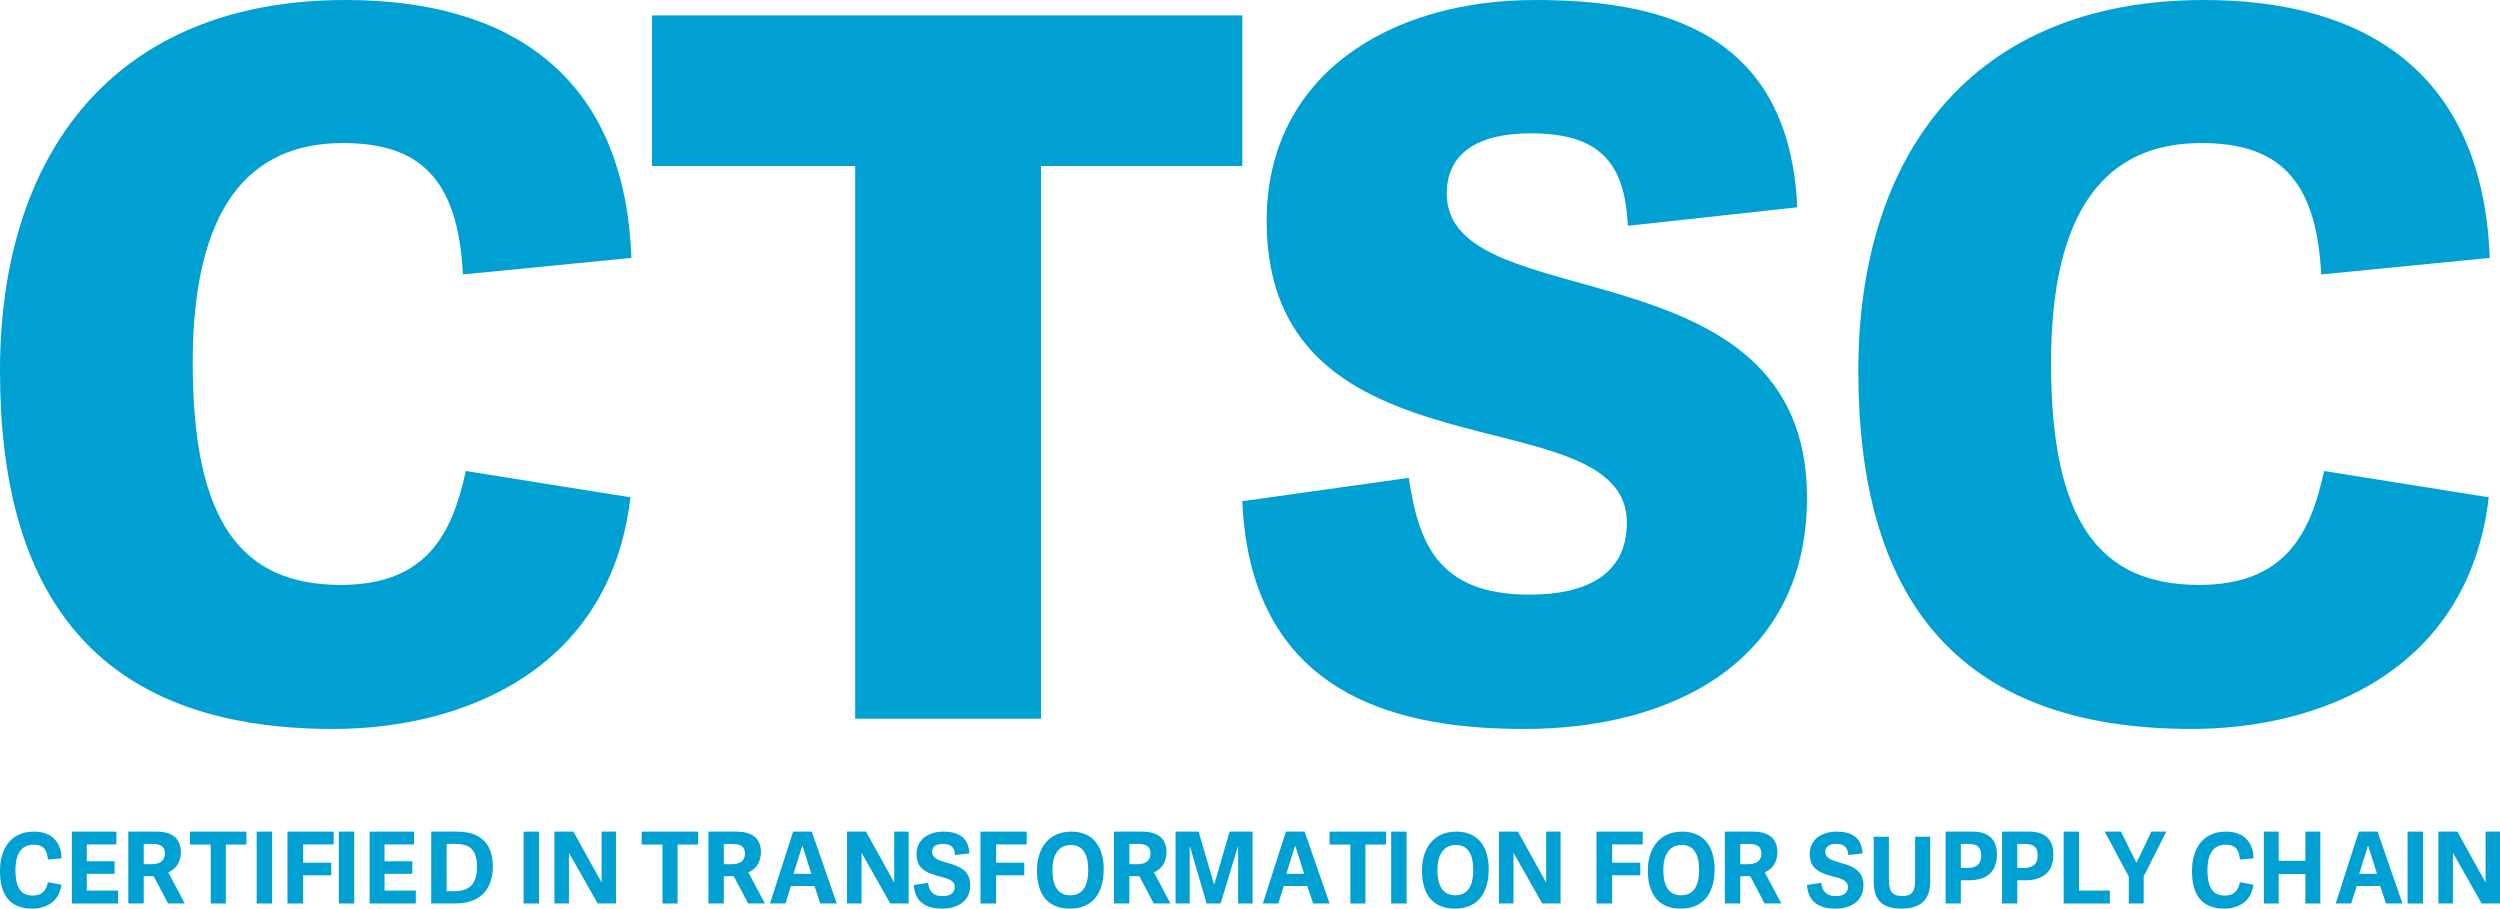 <?xml version="1.0" encoding="UTF-8"?>
<svg width="487px" height="177px" viewBox="0 0 487 177" version="1.1" xmlns="http://www.w3.org/2000/svg" xmlns:xlink="http://www.w3.org/1999/xlink">
    <title>cltd-apics 2</title>
    <g id="Page-1" stroke="none" stroke-width="1" fill="none" fill-rule="evenodd">
        <g id="CTSC_VT_FC" fill="#00A0D3">
            <path d="M0,72.231 C0,30.143 22.072,0 67.35,0 C99.042,0 121.679,14.409 123,50.24 L90.175,53.462 C89.232,34.503 81.496,27.868 66.783,27.868 C48.295,27.868 37.542,40.76 37.542,70.714 C37.542,101.616 46.973,113.941 66.405,113.941 C83.196,113.941 88.099,103.892 90.739,91.756 L122.812,96.877 C118.85,130.811 89.799,142 64.895,142 C18.298,142 0,115.457 0,72.231" id="Fill-1"></path>
            <polyline id="Fill-2" points="166.59 140 166.59 32.331 127 32.331 127 3 242 3 242 32.331 202.786 32.331 202.786 140 166.59 140"></polyline>
            <path d="M281.827,37.727 C281.827,62.374 352,46.827 352,96.877 C352,129.106 325.449,142 297,142 C274.81,142 243.709,137.068 242,97.635 L274.43,93.086 C276.328,105.598 279.931,115.835 297.948,115.835 C308.569,115.835 316.913,112.233 316.913,101.805 C316.913,76.402 246.742,94.982 246.742,43.035 C246.742,14.787 270.447,0 299.085,0 C323.74,0 348.587,6.257 350.102,40.382 L317.102,43.985 C316.535,31.281 311.223,25.974 298.139,25.974 C287.706,25.974 281.827,29.954 281.827,37.727" id="Fill-3"></path>
            <path d="M362,72.231 C362,30.143 384.072,0 429.349,0 C461.04,0 483.679,14.409 485,50.24 L452.173,53.462 C451.231,34.503 443.497,27.868 428.782,27.868 C410.294,27.868 399.541,40.76 399.541,70.714 C399.541,101.616 408.975,113.941 428.404,113.941 C445.195,113.941 450.099,103.892 452.74,91.756 L484.81,96.877 C480.848,130.811 451.797,142 426.896,142 C380.298,142 362,115.457 362,72.231" id="Fill-4"></path>
            <path d="M0,169.672 C0,165.064 2.31,162 6.606,162 C9.671,162 11.849,163.561 12,167.207 L9.331,167.447 C9.16,165.385 8.329,164.545 6.567,164.545 C4.335,164.545 3.009,166.065 3.009,169.511 C3.009,173.075 4.203,174.457 6.359,174.457 C8.329,174.457 9.009,173.377 9.331,171.853 L11.963,172.333 C11.526,175.798 8.782,177 6.32,177 C1.78,177 0,174.155 0,169.672" id="Fill-5"></path>
            <polyline id="Fill-6" points="23 173.486 23 176 14 176 14 162 22.663 162 22.663 164.495 16.905 164.495 16.905 167.782 22.323 167.782 22.323 170.22 16.905 170.22 16.905 173.486 23 173.486"></polyline>
            <path d="M32.117,166.236 C32.117,164.901 31.274,164.397 29.667,164.397 L27.998,164.397 L27.998,168.344 L29.549,168.344 C30.961,168.344 32.117,167.822 32.117,166.236 Z M32.746,176 L29.941,170.682 L27.998,170.682 L27.998,176 L25,176 L25,162 L30.528,162 C34.059,162 35.236,163.878 35.236,165.946 C35.236,168.014 34.234,169.29 32.784,169.948 L36,176 L32.746,176 L32.746,176 Z" id="Fill-7"></path>
            <polyline id="Fill-8" points="41.047 164.514 37 164.514 37 162 48 162 48 164.514 43.992 164.514 43.992 176 41.047 176 41.047 164.514"></polyline>
            <polygon id="Fill-9" points="50 176 53 176 53 162 50 162"></polygon>
            <polyline id="Fill-10" points="56 176 56 162 65 162 65 164.495 59.038 164.495 59.038 168.052 64.526 168.052 64.526 170.509 59.038 170.509 59.038 176 56 176"></polyline>
            <polygon id="Fill-11" points="66 176 69 176 69 162 66 162"></polygon>
            <polyline id="Fill-12" points="81 173.486 81 176 72 176 72 162 80.661 162 80.661 164.495 74.905 164.495 74.905 167.782 80.321 167.782 80.321 170.22 74.905 170.22 74.905 173.486 81 173.486"></polyline>
            <path d="M92.908,168.942 C92.908,165.464 91.536,164.397 88.717,164.397 L87.014,164.397 L87.014,173.603 L88.502,173.603 C91.773,173.603 92.908,171.842 92.908,168.942 Z M84,162 L88.972,162 C93.886,162 96,164.612 96,168.788 C96,173.079 93.711,176 88.639,176 L84,176 L84,162 L84,162 Z" id="Fill-13"></path>
            <polygon id="Fill-14" points="102 176 105 176 105 162 102 162"></polygon>
            <polyline id="Fill-15" points="110.83 166.121 110.83 176 108 176 108 162 111.692 162 117.191 171.919 117.191 162 120 162 120 176 116.427 176 110.83 166.121"></polyline>
            <polyline id="Fill-16" points="129.047 164.514 125 164.514 125 162 136 162 136 164.514 131.992 164.514 131.992 176 129.047 176 129.047 164.514"></polyline>
            <path d="M145.117,166.236 C145.117,164.901 144.274,164.397 142.665,164.397 L140.998,164.397 L140.998,168.344 L142.549,168.344 C143.961,168.344 145.117,167.822 145.117,166.236 Z M145.744,176 L142.941,170.682 L140.998,170.682 L140.998,176 L138,176 L138,162 L143.528,162 C147.059,162 148.236,163.878 148.236,165.946 C148.236,168.014 147.234,169.29 145.784,169.948 L149,176 L145.744,176 L145.744,176 Z" id="Fill-17"></path>
            <path d="M156.263,164.806 L154.573,170.22 L158.046,170.22 L156.338,164.806 L156.263,164.806 Z M163,176 L159.794,176 L158.655,172.597 L154.078,172.597 L153.015,176 L150,176 L154.497,162 L158.141,162 L163,176 L163,176 Z" id="Fill-18"></path>
            <polyline id="Fill-19" points="167.83 166.121 167.83 176 165 176 165 162 168.693 162 174.19 171.919 174.19 162 177 162 177 176 173.427 176 167.83 166.121"></polyline>
            <path d="M181.575,165.925 C181.575,167.225 182.938,167.628 184.498,168.069 C186.572,168.649 189,169.39 189,172.414 C189,175.698 186.373,177 183.529,177 C180.961,177 178.257,176.158 178,172.393 L180.767,171.974 C181.002,173.377 181.516,174.558 183.608,174.558 C184.872,174.558 185.98,174.116 185.98,172.775 C185.98,171.512 184.637,171.132 183.096,170.731 C181.002,170.171 178.533,169.532 178.533,166.365 C178.533,163.54 180.866,162 183.746,162 C186.294,162 188.625,162.801 188.842,166.246 L186.057,166.566 C185.94,165.204 185.387,164.385 183.708,164.385 C182.245,164.385 181.575,165.003 181.575,165.925" id="Fill-20"></path>
            <polyline id="Fill-21" points="191 176 191 162 200 162 200 164.495 194.038 164.495 194.038 168.052 199.524 168.052 199.524 170.509 194.038 170.509 194.038 176 191 176"></polyline>
            <path d="M211.983,169.47 C211.983,166.124 210.749,164.602 208.643,164.602 C206.422,164.602 205.019,166.145 205.019,169.511 C205.019,172.974 206.346,174.398 208.509,174.398 C210.558,174.398 211.983,173.054 211.983,169.47 Z M202,169.571 C202,165.264 204.26,162 208.7,162 C213.159,162 215,165.264 215,169.289 C215,173.995 212.855,177 208.396,177 C203.861,177 202,173.896 202,169.571 L202,169.571 Z" id="Fill-22"></path>
            <path d="M224.117,166.236 C224.117,164.901 223.274,164.397 221.665,164.397 L219.998,164.397 L219.998,168.344 L221.549,168.344 C222.961,168.344 224.117,167.822 224.117,166.236 Z M224.746,176 L221.941,170.682 L219.998,170.682 L219.998,176 L217,176 L217,162 L222.528,162 C226.059,162 227.236,163.878 227.236,165.946 C227.236,168.014 226.234,169.29 224.784,169.948 L228,176 L224.746,176 L224.746,176 Z" id="Fill-23"></path>
            <polyline id="Fill-24" points="241.186 176 241.186 165.018 241.108 165.018 237.769 176 235.055 176 231.832 164.998 231.754 164.998 231.754 176 229 176 229 162 233.491 162 236.481 172.23 236.559 172.23 239.525 162 244 162 244 176 241.186 176"></polyline>
            <path d="M252.264,164.806 L250.574,170.22 L254.046,170.22 L252.339,164.806 L252.264,164.806 Z M259,176 L255.794,176 L254.656,172.597 L250.08,172.597 L249.017,176 L246,176 L250.498,162 L254.142,162 L259,176 L259,176 Z" id="Fill-25"></path>
            <polyline id="Fill-26" points="263.047 164.514 259 164.514 259 162 270 162 270 164.514 265.99 164.514 265.99 176 263.047 176 263.047 164.514"></polyline>
            <polygon id="Fill-27" points="271 176 274 176 274 162 271 162"></polygon>
            <path d="M286.982,169.47 C286.982,166.124 285.748,164.602 283.642,164.602 C281.424,164.602 280.018,166.145 280.018,169.511 C280.018,172.974 281.348,174.398 283.51,174.398 C285.559,174.398 286.982,173.054 286.982,169.47 Z M277,169.571 C277,165.264 279.259,162 283.7,162 C288.159,162 290,165.264 290,169.289 C290,173.995 287.853,177 283.395,177 C278.86,177 277,173.896 277,169.571 L277,169.571 Z" id="Fill-28"></path>
            <polyline id="Fill-29" points="294.83 166.121 294.83 176 292 176 292 162 295.692 162 301.191 171.919 301.191 162 304 162 304 176 300.427 176 294.83 166.121"></polyline>
            <polyline id="Fill-30" points="311 176 311 162 320 162 320 164.495 314.038 164.495 314.038 168.052 319.526 168.052 319.526 170.509 314.038 170.509 314.038 176 311 176"></polyline>
            <path d="M330.982,169.47 C330.982,166.124 329.748,164.602 327.642,164.602 C325.424,164.602 324.018,166.145 324.018,169.511 C324.018,172.974 325.348,174.398 327.51,174.398 C329.559,174.398 330.982,173.054 330.982,169.47 Z M321,169.571 C321,165.264 323.259,162 327.7,162 C332.159,162 334,165.264 334,169.289 C334,173.995 331.853,177 327.395,177 C322.86,177 321,173.896 321,169.571 L321,169.571 Z" id="Fill-31"></path>
            <path d="M343.117,166.236 C343.117,164.901 342.276,164.397 340.667,164.397 L339,164.397 L339,168.344 L340.549,168.344 C341.961,168.344 343.117,167.822 343.117,166.236 Z M343.746,176 L340.941,170.682 L339,170.682 L339,176 L336,176 L336,162 L341.528,162 C345.059,162 346.236,163.878 346.236,165.946 C346.236,168.014 345.234,169.29 343.784,169.948 L347,176 L343.746,176 L343.746,176 Z" id="Fill-32"></path>
            <path d="M355.573,165.925 C355.573,167.225 356.937,167.628 358.499,168.069 C360.571,168.649 363,169.39 363,172.414 C363,175.698 360.375,177 357.528,177 C354.962,177 352.257,176.158 352,172.393 L354.765,171.974 C355,173.377 355.515,174.558 357.607,174.558 C358.871,174.558 359.98,174.116 359.98,172.775 C359.98,171.512 358.636,171.132 357.095,170.731 C355,170.171 352.531,169.532 352.531,166.365 C352.531,163.54 354.864,162 357.747,162 C360.294,162 362.625,162.801 362.842,166.246 L360.057,166.566 C359.941,165.204 359.386,164.385 357.707,164.385 C356.244,164.385 355.573,165.003 355.573,165.925" id="Fill-33"></path>
            <path d="M373.063,171.388 L373.063,163 L376,163 L376,171.807 C376,175.459 373.884,177 370.434,177 C366.621,177 365,175.326 365,171.731 L365,163 L367.956,163 L367.956,171.331 C367.956,173.483 368.508,174.546 370.547,174.546 C372.492,174.546 373.063,173.635 373.063,171.388" id="Fill-34"></path>
            <path d="M385.93,166.585 C385.93,164.786 384.862,164.397 383.407,164.397 L381.969,164.397 L381.969,169.079 L383.174,169.079 C384.707,169.079 385.93,168.633 385.93,166.585 Z M379,176 L379,162 L384.321,162 C387.913,162 389,164.148 389,166.373 C389,169.736 387.154,171.477 383.504,171.477 L381.969,171.477 L381.969,176 L379,176 L379,176 Z" id="Fill-35"></path>
            <path d="M396.932,166.585 C396.932,164.786 395.862,164.397 394.407,164.397 L392.969,164.397 L392.969,169.079 L394.174,169.079 C395.707,169.079 396.932,168.633 396.932,166.585 Z M390,176 L390,162 L395.321,162 C398.913,162 400,164.148 400,166.373 C400,169.736 398.154,171.477 394.504,171.477 L392.969,171.477 L392.969,176 L390,176 L390,176 Z" id="Fill-36"></path>
            <polyline id="Fill-37" points="411 173.486 411 176 402 176 402 162 404.985 162 404.985 173.486 411 173.486"></polyline>
            <polyline id="Fill-38" points="414.693 176 414.693 170.759 410 162 413.161 162 416.132 167.995 416.224 167.995 419.086 162 422 162 417.589 170.721 417.589 176 414.693 176"></polyline>
            <path d="M427,169.672 C427,165.064 429.31,162 433.608,162 C436.673,162 438.851,163.561 439,167.207 L436.333,167.447 C436.162,165.385 435.329,164.545 433.569,164.545 C431.336,164.545 430.011,166.065 430.011,169.511 C430.011,173.075 431.203,174.457 433.361,174.457 C435.329,174.457 436.011,173.377 436.333,171.853 L438.963,172.333 C438.528,175.798 435.784,177 433.322,177 C428.78,177 427,174.155 427,169.672" id="Fill-39"></path>
            <polyline id="Fill-40" points="449.089 176 449.089 170.259 443.89 170.259 443.89 176 441 176 441 162 443.89 162 443.89 167.687 449.089 167.687 449.089 162 452 162 452 176 449.089 176"></polyline>
            <path d="M461.264,164.806 L459.574,170.22 L463.046,170.22 L461.339,164.806 L461.264,164.806 Z M468,176 L464.794,176 L463.656,172.597 L459.08,172.597 L458.017,176 L455,176 L459.498,162 L463.142,162 L468,176 L468,176 Z" id="Fill-41"></path>
            <polygon id="Fill-42" points="469 176 472 176 472 162 469 162"></polygon>
            <polyline id="Fill-43" points="477.83 166.121 477.83 176 475 176 475 162 478.692 162 484.191 171.919 484.191 162 487 162 487 176 483.427 176 477.83 166.121"></polyline>
        </g>
    </g>
</svg>